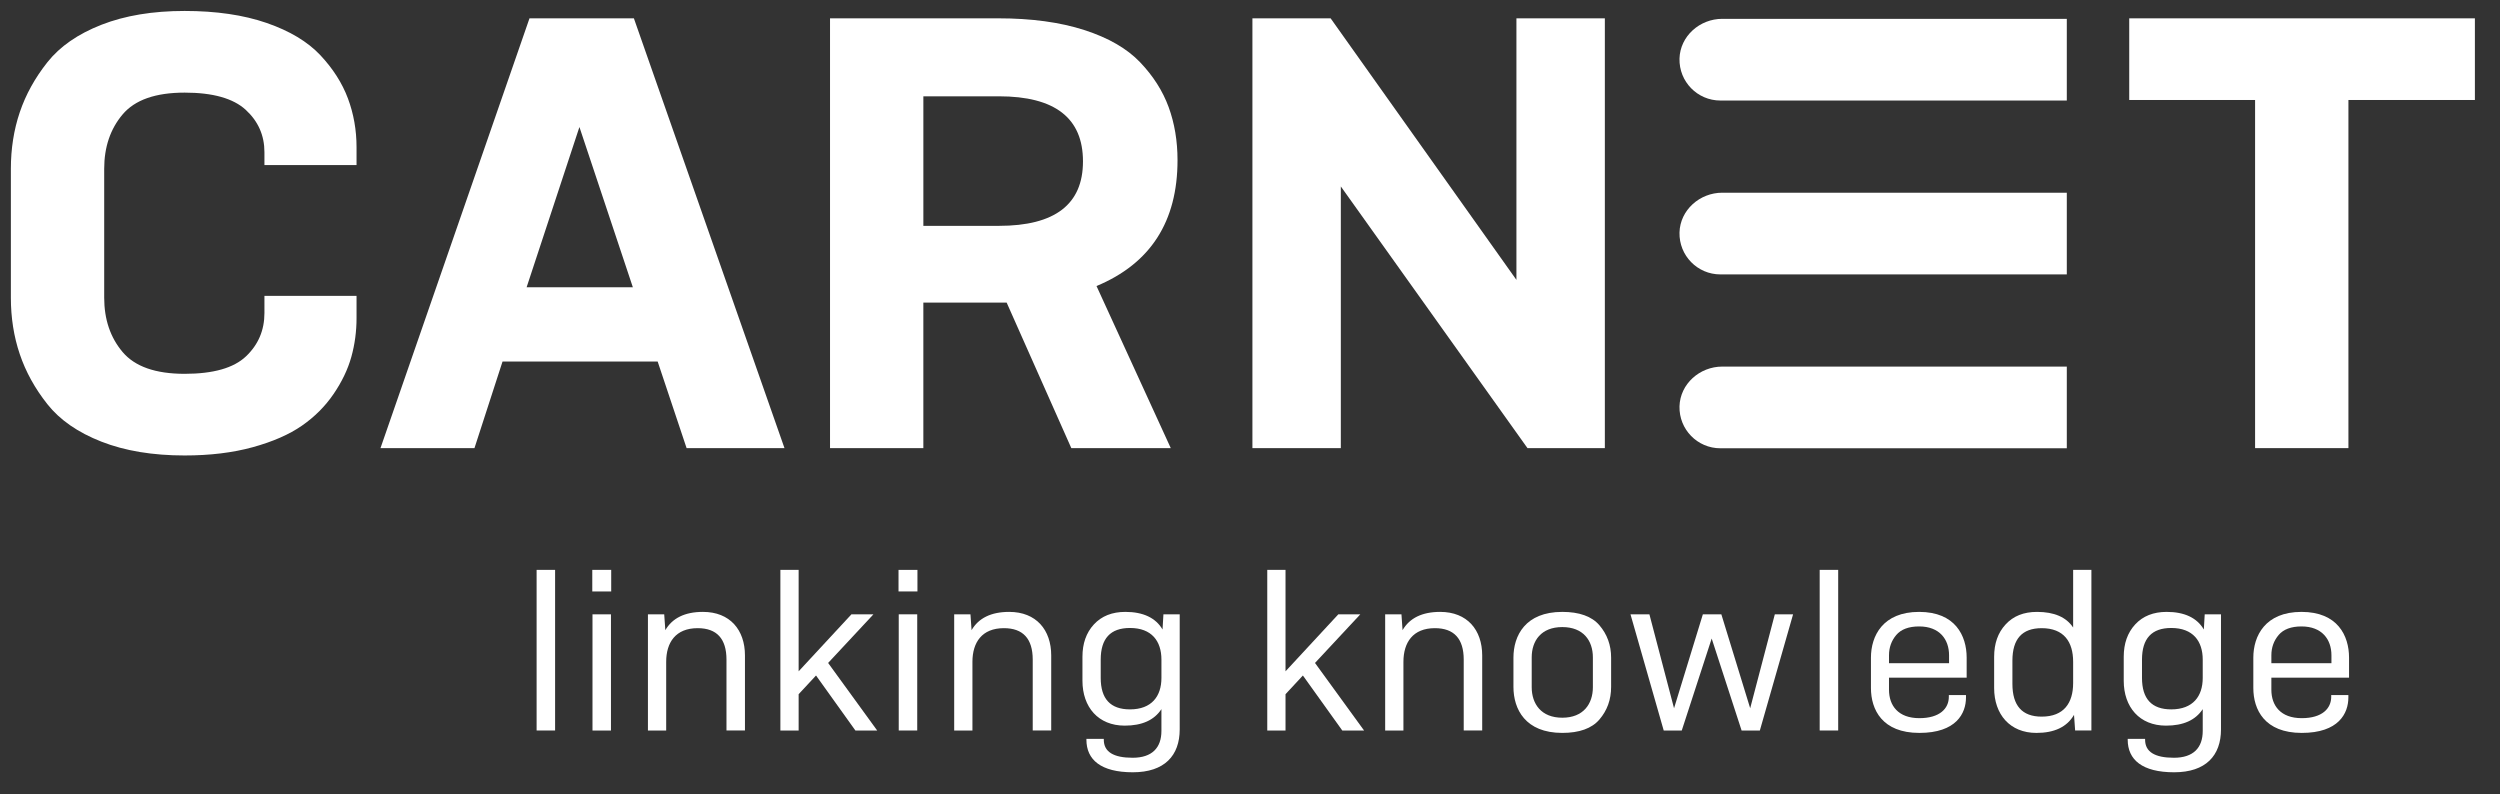 <?xml version="1.0" encoding="utf-8"?>
<!-- Generator: Adobe Illustrator 16.0.0, SVG Export Plug-In . SVG Version: 6.00 Build 0)  -->
<!DOCTYPE svg PUBLIC "-//W3C//DTD SVG 1.1//EN" "http://www.w3.org/Graphics/SVG/1.1/DTD/svg11.dtd">
<svg version="1.1" id="Layer_1" xmlns="http://www.w3.org/2000/svg" xmlns:xlink="http://www.w3.org/1999/xlink" x="0px" y="0px"
	 width="230px" height="73.05px" viewBox="0 0 230 73.05" enable-background="new 0 0 230 73.05" xml:space="preserve">
<rect x="0" y="0" width="230" height="73.05" fill="#333333" stroke="none"/>
<g>
	<rect x="49.368" y="52.428" fill="#FFFFFF" width="1.701" height="14.777"/>
	<path fill="#FFFFFF" d="M56.231,54.413H54.49v-1.983h1.741V54.413z M56.209,67.206h-1.7V56.517h1.7V67.206z"/>
	<path fill="#FFFFFF" d="M61.29,67.206H59.61V56.517h1.498l0.102,1.458c0.647-1.113,1.801-1.681,3.46-1.681
		c2.49,0,3.866,1.66,3.866,4.009v6.902h-1.7v-6.518c0-1.923-0.891-2.896-2.652-2.896c-2.025,0-2.895,1.316-2.895,3.098V67.206z"/>
	<polygon fill="#FFFFFF" points="73.475,63.866 73.475,67.206 71.795,67.206 71.795,52.429 73.475,52.429 73.475,61.761 
		78.333,56.517 80.357,56.517 76.188,60.991 80.701,67.206 78.697,67.206 75.074,62.146 	"/>
	<path fill="#FFFFFF" d="M84.405,54.413h-1.741v-1.983h1.741V54.413z M84.385,67.206h-1.701V56.517h1.701V67.206z"/>
	<path fill="#FFFFFF" d="M89.465,67.206h-1.68V56.517h1.498l0.101,1.458c0.648-1.113,1.802-1.681,3.462-1.681
		c2.49,0,3.866,1.66,3.866,4.009v6.902h-1.701v-6.518c0-1.923-0.89-2.896-2.651-2.896c-2.025,0-2.896,1.316-2.896,3.098V67.206z"/>
	<path fill="#FFFFFF" d="M99.95,68.055v-0.081h1.599v0.081c0,1.113,0.891,1.659,2.651,1.659c1.802,0,2.651-0.93,2.651-2.469v-2.003
		c-0.667,1.012-1.781,1.517-3.379,1.517c-2.429,0-3.887-1.699-3.887-4.129v-2.206c0-1.216,0.344-2.207,1.052-2.977
		c0.709-0.769,1.679-1.153,2.895-1.153c1.639,0,2.794,0.547,3.421,1.62l0.082-1.397h1.498v10.587c0,2.409-1.397,3.946-4.313,3.946
		C101.285,71.05,99.95,69.897,99.95,68.055 M106.852,62.368v-1.681c0-1.7-0.89-2.913-2.894-2.913c-1.802,0-2.692,0.971-2.692,2.913
		v1.681c0,1.923,0.89,2.895,2.692,2.895C105.961,65.262,106.852,64.046,106.852,62.368"/>
	<polygon fill="#FFFFFF" points="118.268,63.866 118.268,67.206 116.588,67.206 116.588,52.429 118.268,52.429 118.268,61.761 
		123.125,56.517 125.149,56.517 120.98,60.991 125.494,67.206 123.49,67.206 119.866,62.146 	"/>
	<path fill="#FFFFFF" d="M129.115,67.206h-1.68V56.517h1.499l0.101,1.458c0.647-1.113,1.801-1.681,3.461-1.681
		c2.49,0,3.866,1.66,3.866,4.009v6.902h-1.7v-6.518c0-1.923-0.891-2.896-2.651-2.896c-2.025,0-2.896,1.316-2.896,3.098V67.206z"/>
	<path fill="#FFFFFF" d="M139.237,60.504c0-2.022,1.092-4.21,4.492-4.21c1.559,0,2.713,0.405,3.421,1.234
		c0.709,0.83,1.073,1.821,1.073,2.976v2.692c0,1.174-0.364,2.166-1.073,2.995c-0.708,0.831-1.862,1.236-3.421,1.236
		c-3.4,0-4.492-2.186-4.492-4.231V60.504z M146.545,60.484c0-1.537-0.871-2.793-2.815-2.793c-1.942,0-2.813,1.256-2.813,2.793v2.733
		c0,1.539,0.871,2.813,2.813,2.813c1.944,0,2.815-1.273,2.815-2.813V60.484z"/>
	<polygon fill="#FFFFFF" points="153.062,67.206 150.005,56.517 151.745,56.517 154.012,65.16 156.663,56.517 158.364,56.517 
		161.017,65.16 163.284,56.517 164.964,56.517 161.906,67.206 160.227,67.206 157.475,58.744 154.722,67.206 	"/>
	<rect x="167.411" y="52.428" fill="#FFFFFF" width="1.702" height="14.777"/>
	<path fill="#FFFFFF" d="M180.871,64.168c0,1.458-0.89,3.26-4.29,3.26c-3.422,0-4.454-2.146-4.454-4.129v-2.795
		c0-2.004,1.094-4.21,4.433-4.21c3.32,0,4.373,2.188,4.373,4.21v1.843h-7.145v1.113c0,1.458,0.851,2.611,2.793,2.611
		c1.883,0,2.712-0.892,2.712-1.963v-0.162h1.578V64.168z M173.788,61.012h5.525v-0.729c0-1.458-0.87-2.651-2.754-2.651
		c-0.95,0-1.659,0.263-2.104,0.789s-0.667,1.154-0.667,1.862V61.012z"/>
	<path fill="#FFFFFF" d="M190.912,67.206l-0.102-1.438c-0.648,1.113-1.803,1.66-3.462,1.66c-2.429,0-3.887-1.7-3.887-4.129v-2.875
		c0-1.216,0.345-2.207,1.054-2.975c0.708-0.771,1.659-1.155,2.895-1.155c1.578,0,2.691,0.486,3.319,1.438v-5.303h1.68v14.776
		H190.912z M190.729,62.833V60.89c0-1.843-0.851-3.098-2.895-3.098c-1.802,0-2.692,0.992-2.692,2.995v2.126
		c0,2.005,0.891,3.017,2.692,3.017C189.879,65.93,190.729,64.675,190.729,62.833"/>
	<path fill="#FFFFFF" d="M195.749,68.055v-0.081h1.6v0.081c0,1.113,0.89,1.659,2.651,1.659c1.801,0,2.651-0.93,2.651-2.469v-2.003
		c-0.668,1.012-1.781,1.517-3.381,1.517c-2.429,0-3.887-1.699-3.887-4.129v-2.206c0-1.216,0.345-2.207,1.054-2.977
		c0.708-0.769,1.68-1.153,2.895-1.153c1.64,0,2.793,0.547,3.42,1.62l0.081-1.397h1.498v10.587c0,2.409-1.396,3.946-4.311,3.946
		C197.085,71.05,195.749,69.897,195.749,68.055 M202.651,62.368v-1.681c0-1.7-0.892-2.913-2.895-2.913
		c-1.802,0-2.692,0.971-2.692,2.913v1.681c0,1.923,0.891,2.895,2.692,2.895C201.76,65.262,202.651,64.046,202.651,62.368"/>
	<path fill="#FFFFFF" d="M216.05,64.168c0,1.458-0.89,3.26-4.29,3.26c-3.422,0-4.454-2.146-4.454-4.129v-2.795
		c0-2.004,1.094-4.21,4.433-4.21c3.32,0,4.373,2.188,4.373,4.21v1.843h-7.146v1.113c0,1.458,0.851,2.611,2.794,2.611
		c1.882,0,2.712-0.892,2.712-1.963v-0.162h1.578V64.168z M208.966,61.012h5.526v-0.729c0-1.458-0.871-2.651-2.754-2.651
		c-0.95,0-1.659,0.263-2.104,0.789s-0.668,1.154-0.668,1.862V61.012z"/>
	<path fill="#FFFFFF" d="M190.146,1.733h-31.7c-2.067,0-3.877,1.592-3.932,3.659c-0.053,2.12,1.649,3.856,3.758,3.856h31.874V1.733z
		"/>
	<path fill="#FFFFFF" d="M190.146,17.729h-31.7c-2.067,0-3.877,1.594-3.932,3.659c-0.053,2.121,1.649,3.857,3.758,3.857h31.874
		V17.729z"/>
	<path fill="#FFFFFF" d="M190.146,33.726h-31.7c-2.067,0-3.877,1.593-3.932,3.659c-0.053,2.12,1.649,3.856,3.758,3.856h31.874
		V33.726z"/>
	<path fill="#FFFFFF" d="M24.328,27.218h8.474v2.033c0,1.244-0.161,2.439-0.48,3.587c-0.321,1.149-0.867,2.288-1.638,3.417
		c-0.772,1.13-1.743,2.101-2.909,2.909c-1.168,0.81-2.675,1.469-4.519,1.978c-1.845,0.508-3.935,0.761-6.27,0.761
		c-2.937,0-5.489-0.423-7.653-1.27c-2.166-0.848-3.823-1.995-4.971-3.445c-1.149-1.449-1.996-2.985-2.542-4.604
		C1.272,30.966,1,29.233,1,27.388V15.526c0-1.845,0.272-3.578,0.818-5.196C2.365,8.71,3.211,7.175,4.361,5.725
		c1.147-1.449,2.805-2.598,4.971-3.446c2.165-0.847,4.716-1.271,7.653-1.271c2.899,0,5.413,0.368,7.541,1.102
		c2.126,0.734,3.775,1.724,4.943,2.965c1.166,1.242,2.013,2.57,2.541,3.982c0.527,1.412,0.792,2.909,0.792,4.49v1.638h-8.474V14
		c0-1.544-0.574-2.843-1.723-3.898c-1.149-1.053-3.022-1.581-5.62-1.581c-2.674,0-4.576,0.668-5.705,2.006
		c-1.129,1.336-1.694,3.003-1.694,4.999v11.862c0,1.996,0.565,3.663,1.694,4.999c1.129,1.337,3.031,2.005,5.705,2.005
		c2.635,0,4.519-0.536,5.648-1.609c1.13-1.074,1.695-2.401,1.695-3.983V27.218z"/>
	<path fill="#FFFFFF" d="M63.167,41.227l-2.662-7.965H46.233l-2.582,7.965h-8.646L48.713,1.687h9.605l13.855,39.541H63.167z
		 M58.222,26.427l-4.915-14.742l-4.858,14.742H58.222z"/>
	<path fill="#FFFFFF" d="M92.612,27.839h-7.664v13.388h-8.586V1.686H91.84c3.05,0,5.685,0.359,7.907,1.074
		c2.222,0.717,3.935,1.704,5.14,2.966c1.205,1.262,2.081,2.636,2.627,4.124c0.544,1.488,0.818,3.116,0.818,4.886
		c0,5.649-2.483,9.509-7.453,11.579l6.832,14.913h-9.15L92.612,27.839z M91.896,8.86h-6.947v11.918h6.947
		c5.159,0,7.738-1.976,7.738-5.931C99.634,10.857,97.055,8.86,91.896,8.86"/>
	<polygon fill="#FFFFFF" points="140.528,41.227 123.356,17.152 123.356,41.227 115.222,41.227 115.222,1.686 122.418,1.686 
		139.511,25.749 139.511,1.686 147.646,1.686 147.646,41.227 	"/>
	<polygon fill="#FFFFFF" points="227.69,9.199 216.055,9.199 216.055,41.227 207.468,41.227 207.468,9.199 195.889,9.199 
		195.889,1.687 227.69,1.687 	"/>
</g>
</svg>
